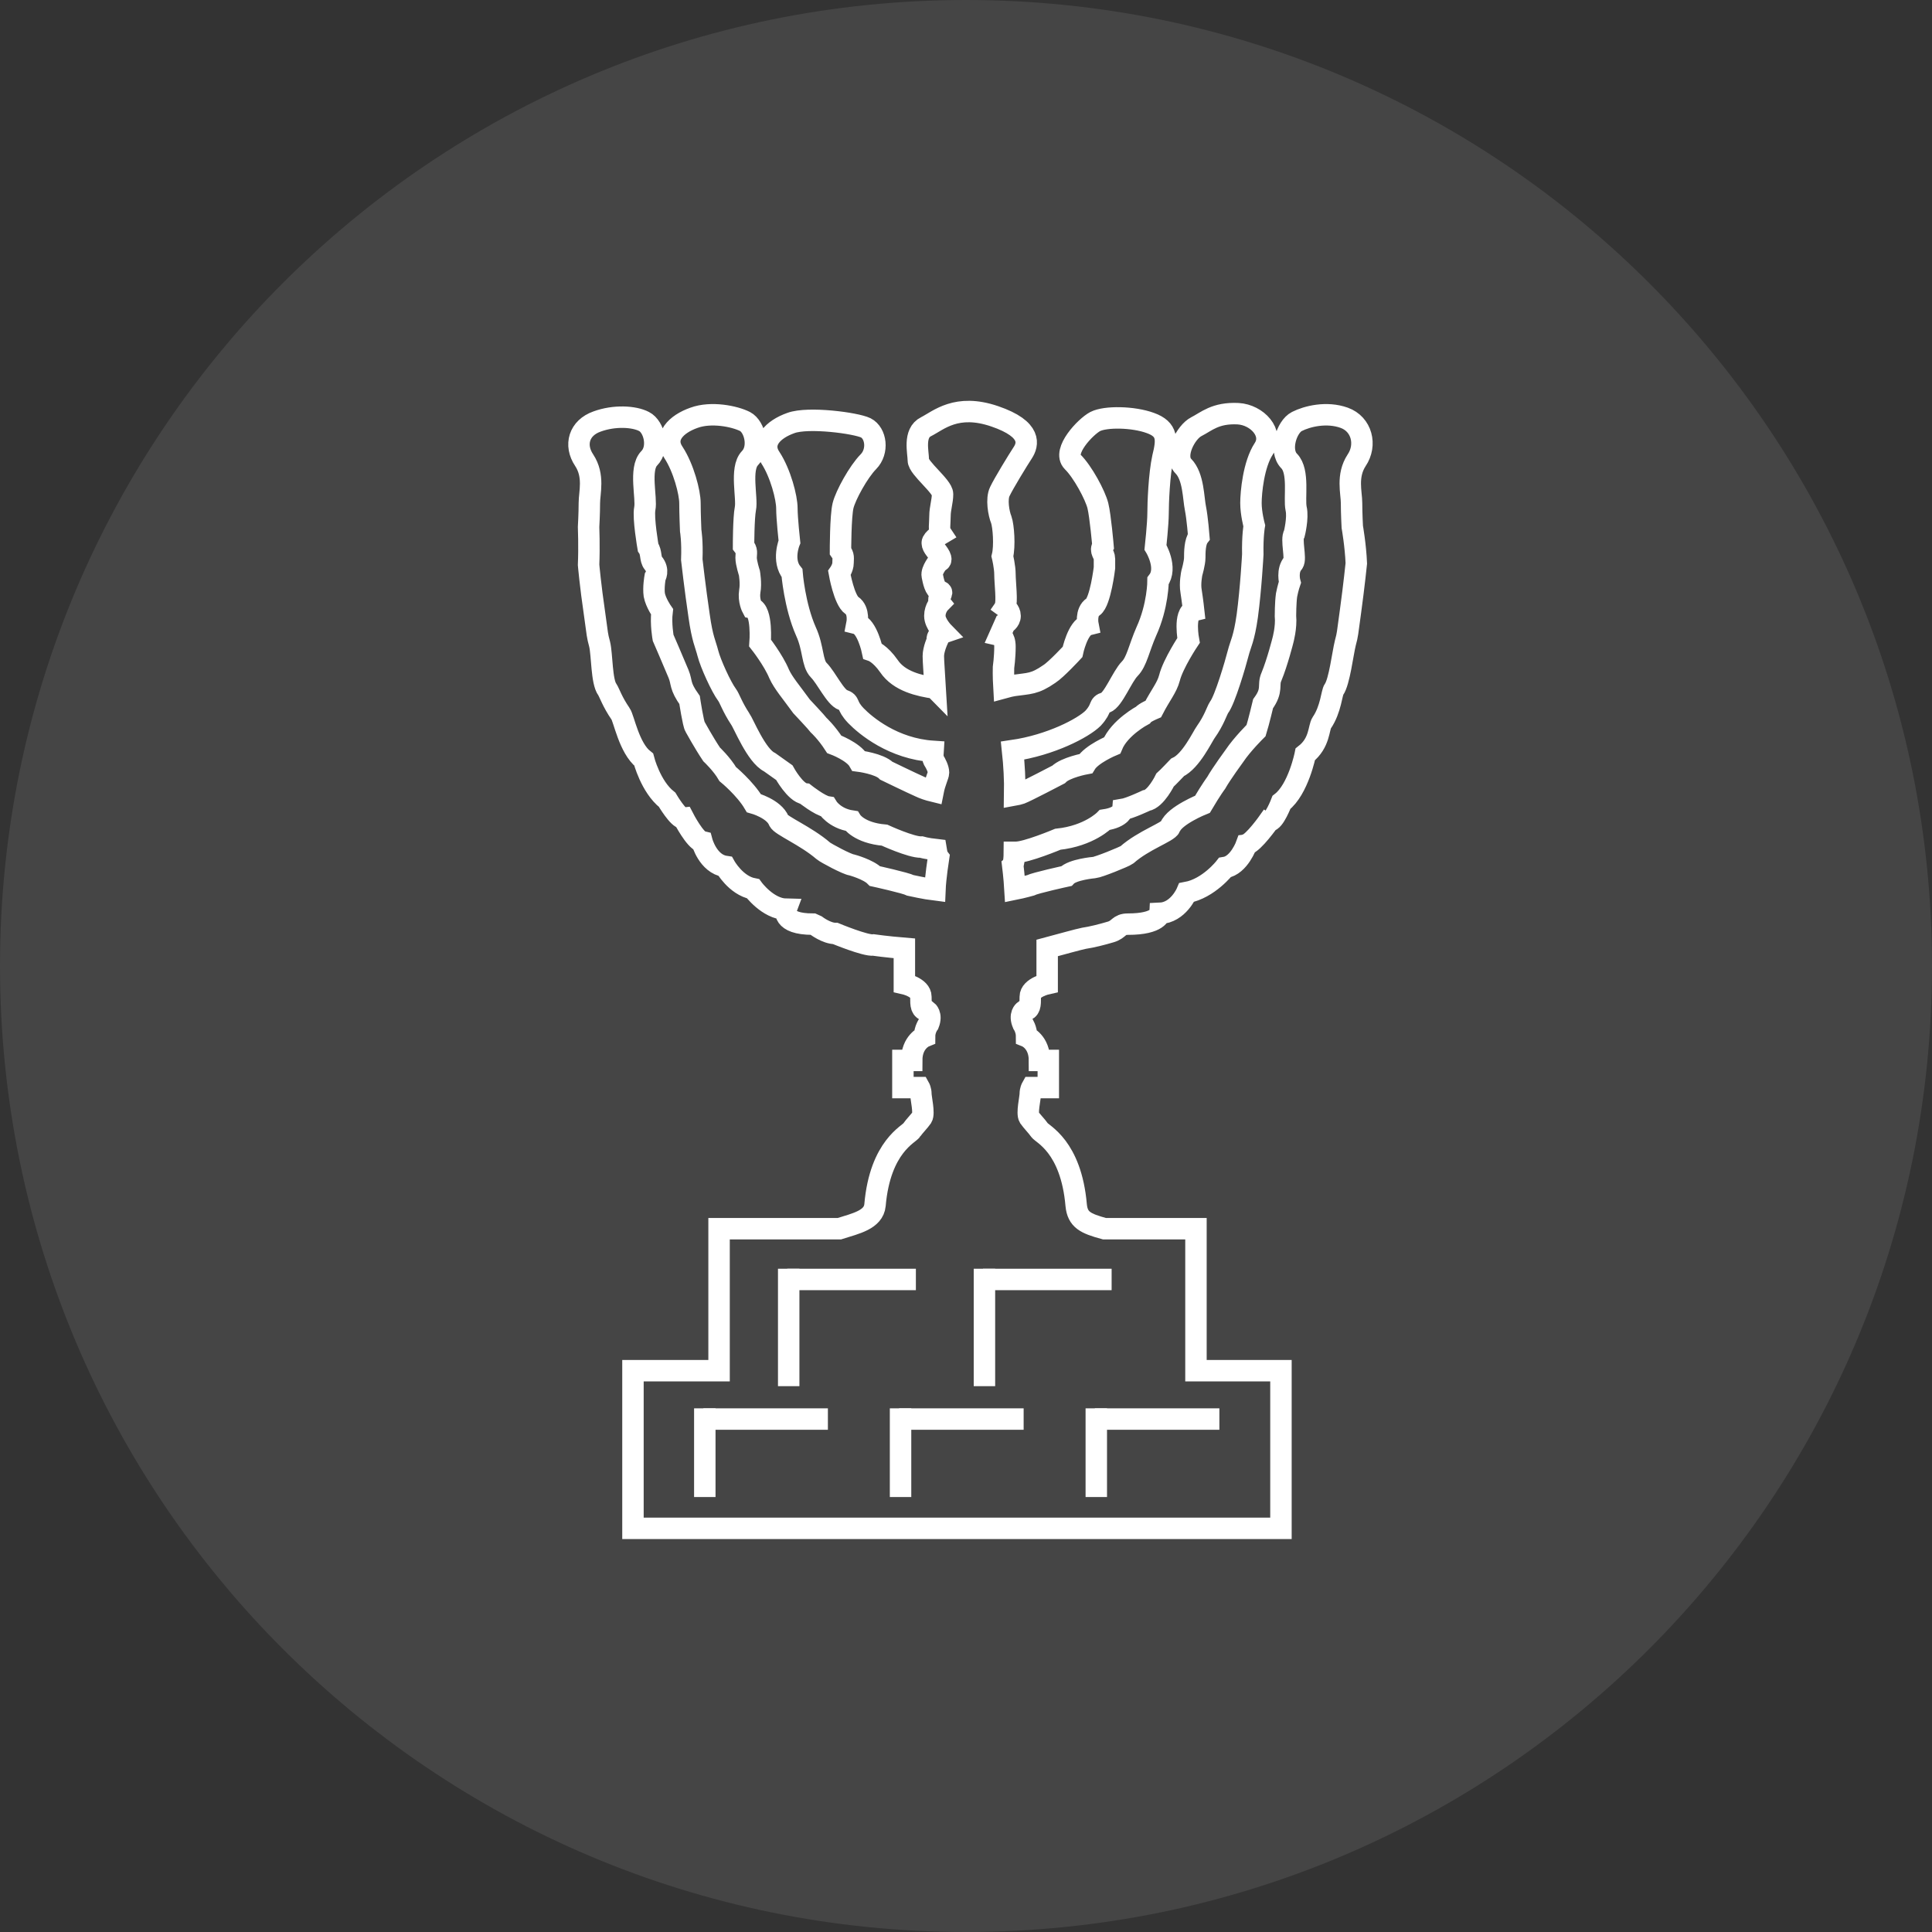 <?xml version="1.0" encoding="UTF-8"?>
<svg width="277px" height="277px" viewBox="0 0 277 277" version="1.1" xmlns="http://www.w3.org/2000/svg" xmlns:xlink="http://www.w3.org/1999/xlink">
    <rect x="0" y="0" width="277" height="277" fill="#333333" stroke="none"/>
    <!-- Generator: Sketch 55.2 (78181) - https://sketchapp.com -->
    <title>icon/israel</title>
    <desc>Created with Sketch.</desc>
    <g id="front-screens" stroke="none" stroke-width="1" fill="none" fill-rule="evenodd">
        <g id="inner/topimage/israel" transform="translate(-210, -99)">
            <g id="icon/israel" transform="translate(210, 99)">
                <path d="M277,138.5 C277,214.991 214.991,277 138.5,277 C62.009,277 0,214.991 0,138.5 C0,62.009 62.009,0 138.5,0 C214.991,0 277,62.009 277,138.5" id="Fill-1" fill="#FFFFFF" opacity="0.088"></path>
                <g id="icon/menorah2" transform="translate(79, 55)" stroke="#FFFFFF">
                    <g id="Group-6" stroke-width="1" fill-rule="evenodd" transform="translate(32.074, 124.095)" stroke-linecap="square">
                        <path d="M18.703,4.347 L3.334,4.347" id="Line-3" stroke-width="3.074"></path>
                        <path d="M2.005,18.109 L2.005,4.347" id="Line-4" stroke-width="3.074"></path>
                    </g>
                    <g id="Group-6-Copy-2" stroke-width="1" fill-rule="evenodd" transform="translate(60.139, 124.095)" stroke-linecap="square">
                        <path d="M18.703,4.347 L3.334,4.347" id="Line-3" stroke-width="3.074"></path>
                        <path d="M2.005,18.109 L2.005,4.347" id="Line-4" stroke-width="3.074"></path>
                    </g>
                    <g id="Group-6" stroke-width="1" fill-rule="evenodd" transform="translate(20.046, 144.11)" stroke-linecap="square">
                        <path d="M18.116,4.347 L3.334,4.347" id="Line-3" stroke-width="3.074"></path>
                        <path d="M2.005,13.99 L2.005,4.347" id="Line-4" stroke-width="3.074"></path>
                    </g>
                    <g id="Group-6-Copy-3" stroke-width="1" fill-rule="evenodd" transform="translate(48.111, 144.11)" stroke-linecap="square">
                        <path d="M18.116,4.347 L3.334,4.347" id="Line-3" stroke-width="3.074"></path>
                        <path d="M2.005,13.99 L2.005,4.347" id="Line-4" stroke-width="3.074"></path>
                    </g>
                    <g id="Group-6-Copy-4" stroke-width="1" fill-rule="evenodd" transform="translate(76.176, 144.11)" stroke-linecap="square">
                        <path d="M18.116,4.347 L3.334,4.347" id="Line-3" stroke-width="3.074"></path>
                        <path d="M2.005,13.99 L2.005,4.347" id="Line-4" stroke-width="3.074"></path>
                    </g>
                    <path d="M41.346,121.165 C43.715,120.418 46.241,119.884 46.451,117.802 C47.187,109.315 51.399,107.607 51.714,107.019 C52.082,106.486 52.822,105.738 53.19,105.204 C53.558,104.617 53.032,102.429 53.032,101.841 C53.032,101.308 52.822,100.934 52.822,100.934 L50.453,100.934 L50.453,97.037 L51.714,97.037 C51.714,94.368 53.558,93.621 53.558,93.621 C53.558,92.553 54.135,91.806 54.135,91.806 C54.661,90.471 53.925,89.937 53.925,89.937 C53.032,89.724 53.032,89.19 53.032,87.909 C53.032,86.574 50.664,86.04 50.664,86.04 L50.664,80.969 C48.09,80.756 46.241,80.489 46.241,80.489 C45.133,80.649 40.763,78.834 40.763,78.834 C39.502,78.834 38.027,77.713 38.027,77.713 L37.554,77.499 C32.921,77.499 33.714,75.364 33.714,75.364 C31.078,75.311 28.972,72.428 28.972,72.428 C26.498,71.948 24.975,69.225 24.975,69.225 C22.501,68.851 21.655,65.702 21.655,65.702 C20.657,65.488 19.024,62.339 19.024,62.339 C18.288,62.446 16.655,59.67 16.655,59.67 C14.286,57.801 13.288,53.905 13.288,53.905 C11.182,52.25 10.447,47.979 9.969,47.339 C8.761,45.577 8.393,44.349 8.078,43.869 C7.232,42.748 7.337,38.851 6.97,37.356 C6.602,35.968 6.707,36.289 6.234,32.926 C5.657,29.029 5.389,25.986 5.389,25.986 C5.499,23.37 5.389,20.541 5.389,20.541 C5.389,20.541 5.499,18.619 5.499,17.125 C5.499,15.63 6.234,13.228 4.759,10.986 C3.288,8.797 4.023,6.342 6.602,5.434 C9.076,4.527 11.917,4.687 13.341,5.434 C14.811,6.181 15.552,9.224 14.076,10.719 C12.606,12.214 13.761,16.431 13.446,17.925 C13.183,19.26 13.919,23.477 13.919,23.477 C14.444,24.224 14.181,25.132 14.654,25.719 C15.552,26.787 14.922,27.748 14.922,27.748 C14.922,27.748 14.654,29.242 14.811,30.31 C15.027,31.431 15.92,32.712 15.92,32.712 C15.71,34.42 16.077,36.449 16.077,36.449 C16.077,36.449 17.448,39.598 18.288,41.627 C18.814,42.908 18.394,43.282 19.869,45.364 C19.869,45.364 20.395,48.833 20.657,49.207 C20.657,49.207 21.918,51.502 23.026,53.157 C23.026,53.157 24.502,54.545 25.342,55.987 C25.342,55.987 27.816,58.015 29.082,60.15 C29.082,60.15 31.976,60.951 32.659,62.659 C32.921,63.353 36.556,64.848 39.03,66.983 C39.397,67.303 42.501,68.958 43.137,69.012 C43.137,69.012 45.506,69.652 46.451,70.613 C46.451,70.613 50.821,71.574 51.556,71.948 C51.556,71.948 53.726,72.428 55.044,72.588 C55.112,70.88 55.559,67.997 55.559,67.997 C55.427,67.837 55.312,67.41 55.217,66.823 C53.81,66.663 53.085,66.449 53.085,66.449 C51.661,66.503 47.822,64.741 47.822,64.741 C44.135,64.421 43.079,62.713 43.079,62.713 C40.605,62.339 39.607,60.684 39.607,60.684 C38.557,60.524 36.398,58.816 36.398,58.816 C35.027,58.656 33.447,55.773 33.447,55.773 C33.079,55.506 31.34,54.278 31.34,54.278 C29.45,53.371 27.606,48.727 27.133,48.086 C25.973,46.324 25.605,45.097 25.237,44.616 C24.397,43.495 22.868,40.132 22.501,38.691 C22.133,37.25 21.708,36.662 21.235,33.299 C20.657,29.402 20.185,25.239 20.185,25.239 C20.29,22.57 20.027,21.075 20.027,21.075 C20.027,21.075 19.922,18.619 19.922,17.125 C19.922,15.63 19.024,12.107 17.553,9.865 C16.077,7.676 17.921,5.808 20.5,4.9 C22.974,3.993 26.34,4.687 27.816,5.434 C29.239,6.181 29.975,9.224 28.499,10.719 C27.081,12.214 28.184,16.431 27.869,17.925 C27.606,19.26 27.606,23.264 27.606,23.264 C28.184,24.011 27.974,24.224 27.974,24.972 C27.974,25.719 28.446,27.16 28.446,27.16 C28.446,27.16 28.709,28.655 28.499,29.776 C28.289,31.111 28.867,32.178 28.867,32.178 C30.342,32.552 29.975,37.196 29.975,37.196 C29.975,37.196 31.871,39.598 32.711,41.627 C33.289,42.908 34.45,44.243 35.92,46.271 C35.92,46.271 38.132,48.62 38.399,48.994 C38.399,48.994 39.502,50.008 40.605,51.716 C40.605,51.716 43.347,52.73 44.135,54.118 C44.135,54.118 47.081,54.492 48.085,55.506 C48.085,55.506 51.714,57.268 52.927,57.801 C53.358,58.015 54.125,58.282 54.787,58.442 C55.049,57.108 55.559,56.147 55.559,55.773 C55.559,55.239 55.191,54.492 54.818,53.905 C54.739,53.744 54.739,53.317 54.776,52.73 C49.072,52.357 45.112,49.047 43.715,47.606 C42.239,46.058 42.974,45.737 41.871,45.364 C40.763,44.99 39.502,42.214 38.399,41.093 C37.396,40.079 37.659,37.944 36.556,35.541 C34.922,31.858 34.555,27.16 34.555,27.16 C33.079,25.345 34.187,22.676 34.187,22.676 C34.187,22.676 33.819,19.313 33.819,17.872 C33.819,16.377 32.921,12.854 31.451,10.612 C29.975,8.423 31.818,6.555 34.397,5.648 C36.871,4.74 43.715,5.648 45.133,6.342 C46.609,7.089 46.976,9.705 45.506,11.199 C44.082,12.641 42.239,16.004 41.871,17.498 C41.504,18.993 41.504,24.011 41.504,24.011 C42.029,24.758 41.871,24.972 41.871,25.719 C41.871,26.413 41.346,27.16 41.346,27.16 C41.346,27.16 42.029,31.057 43.137,31.805 C44.24,32.552 43.872,34.42 43.872,34.42 C45.343,34.794 46.084,38.317 46.084,38.317 C46.084,38.317 47.187,38.691 48.452,40.506 C49.923,42.694 52.822,43.335 55.033,43.655 L55.086,43.709 C54.955,41.467 54.818,39.812 54.818,39.065 C54.818,38.104 55.401,36.823 55.401,36.823 C55.191,36.075 56.294,35.701 56.294,35.701 C56.294,35.701 55.033,34.42 55.033,33.299 C55.033,32.178 55.769,31.431 55.769,31.431 C55.191,30.684 56.504,29.936 55.769,29.776 C55.033,29.563 54.818,28.281 54.661,27.534 C54.503,26.787 55.559,25.506 55.559,25.506 C55.559,25.506 56.136,25.506 55.769,24.758 C55.401,24.011 54.661,23.477 54.661,22.837 C54.661,22.303 55.926,21.555 55.926,21.555 C55.559,21.022 55.769,20.061 55.769,18.993 C55.769,17.872 56.136,16.911 56.136,15.844 C56.136,14.723 52.665,12.107 52.665,10.986 C52.665,9.865 51.924,7.089 53.768,6.181 C55.559,5.274 58.138,2.818 63.61,4.687 C69.089,6.555 68.348,8.797 67.665,9.865 C66.93,10.986 64.876,14.349 64.351,15.47 C63.821,16.537 64.188,18.619 64.561,19.527 C64.876,20.434 65.086,23.264 64.719,24.758 C64.719,24.758 65.086,26.253 65.086,27.374 C65.086,28.495 65.454,31.431 65.086,32.018 C65.086,32.018 65.822,32.552 65.822,33.299 C65.822,34.047 65.086,34.42 65.086,34.42 L64.351,36.075 C64.351,36.075 65.086,36.235 65.086,37.73 C65.086,39.225 64.876,40.719 64.876,40.719 C64.876,40.719 64.839,41.894 64.939,43.602 C65.517,43.442 66.011,43.335 66.347,43.282 C68.558,42.961 69.299,43.122 71.457,41.627 C72.455,40.986 74.772,38.477 74.772,38.477 C74.772,38.477 75.507,34.954 76.983,34.58 C76.983,34.58 76.615,32.712 77.718,32.018 C78.774,31.271 79.352,26.413 79.352,26.413 C79.352,26.413 79.352,25.879 79.352,25.132 C79.352,24.385 78.616,24.011 79.141,23.264 C79.141,23.264 78.774,18.993 78.406,17.498 C78.033,16.004 76.247,12.641 74.772,11.199 C73.296,9.705 76.615,6.181 78.033,5.434 C79.509,4.687 83.459,4.74 85.933,5.648 C88.459,6.555 88.354,8.05 87.718,10.612 C87.193,13.014 87.036,17.125 87.036,18.619 C87.036,20.061 86.668,23.477 86.668,23.477 C86.668,23.477 88.459,26.413 87.036,28.281 C87.036,28.281 87.036,31.858 85.35,35.541 C84.299,37.944 83.984,39.865 82.981,40.88 C81.878,42.001 80.612,45.364 79.509,45.737 C78.406,46.058 79.141,46.431 77.718,47.979 C76.326,49.367 71.673,51.823 66.179,52.623 C66.399,54.652 66.525,56.787 66.483,58.976 C66.772,58.923 67.056,58.869 67.35,58.762 C68.085,58.495 72.77,56.04 72.77,56.04 C73.774,55.026 76.668,54.492 76.668,54.492 C77.508,53.104 80.454,51.876 80.454,51.876 C81.51,49.314 84.824,47.552 84.824,47.552 C85.087,47.179 86.353,46.645 86.353,46.645 C87.403,44.616 88.301,43.602 88.669,42.214 C89.194,40.132 91.405,36.823 91.405,36.823 C91.405,36.823 90.67,32.926 92.141,32.552 C92.141,32.552 91.983,31.111 91.773,29.776 C91.563,28.655 91.878,27.16 91.878,27.16 C91.878,27.16 92.298,25.719 92.298,24.972 C92.298,24.224 92.298,22.676 92.881,21.929 C92.881,21.929 92.671,19.26 92.403,17.925 C92.088,16.431 92.141,13.335 90.67,11.84 C89.194,10.345 91.038,6.929 92.514,6.181 C93.984,5.434 95.25,4.153 98.512,4.313 C101.248,4.473 103.67,7.089 102.199,9.331 C100.723,11.573 100.355,15.63 100.355,17.125 C100.355,18.619 100.828,20.381 100.828,20.381 C100.828,20.381 100.565,21.822 100.618,24.491 C100.618,24.491 100.355,29.402 99.83,33.299 C99.352,36.662 98.879,37.25 98.512,38.691 C98.144,40.132 96.616,45.364 95.775,46.431 C95.46,46.912 95.093,48.246 93.879,49.954 C93.407,50.595 91.773,54.118 89.825,55.026 C89.825,55.026 88.406,56.52 88.039,56.841 C88.039,56.841 86.72,59.563 85.35,59.777 C85.35,59.777 82.981,60.898 81.983,61.058 C81.983,61.058 81.878,62.179 79.404,62.552 C79.404,62.552 77.193,64.848 72.665,65.328 C72.665,65.328 68.085,67.25 66.615,67.197 L66.431,67.197 C66.426,68.051 66.363,68.745 66.189,68.958 C66.189,68.958 66.426,70.88 66.52,72.481 C67.576,72.268 68.716,71.948 68.716,71.948 C69.456,71.574 73.879,70.613 73.879,70.613 C74.772,69.652 77.876,69.385 77.876,69.385 C78.511,69.332 82.193,67.837 82.561,67.57 C84.982,65.435 88.459,64.314 88.774,63.567 C89.404,61.912 93.407,60.31 93.407,60.31 C94.667,58.175 95.355,57.268 95.355,57.268 C96.143,55.88 97.987,53.371 97.987,53.371 C99.09,51.716 101.091,49.741 101.091,49.741 C101.458,48.566 102.094,45.897 102.094,45.897 C103.565,43.869 102.724,43.282 103.302,42.001 C104.142,39.972 104.935,36.823 104.935,36.823 C104.935,36.823 105.461,34.954 105.303,33.299 C105.303,33.299 105.303,31.431 105.461,30.31 C105.671,29.242 105.933,28.495 105.933,28.495 C105.933,28.495 105.461,26.787 106.406,25.719 C106.884,25.132 106.038,22.303 106.564,21.555 C106.564,21.555 107.147,19.26 106.831,17.925 C106.511,16.431 107.304,12.587 105.828,11.093 C104.358,9.598 105.461,6.181 106.936,5.434 C108.407,4.687 111.196,3.993 113.728,4.9 C116.254,5.808 116.989,8.797 115.513,10.986 C114.043,13.228 114.778,15.63 114.778,17.125 C114.778,18.619 114.883,20.541 114.883,20.541 C114.883,20.541 115.356,23.21 115.461,25.773 C115.461,25.773 115.146,28.869 114.621,32.712 C114.148,36.075 114.253,35.808 113.885,37.196 C113.512,38.691 113.04,42.748 112.252,43.869 C111.937,44.243 111.832,46.698 110.513,48.62 C110.041,49.314 110.251,51.502 108.145,53.157 C108.145,53.157 107.147,58.175 104.725,60.044 C104.725,60.044 103.67,62.819 102.934,62.713 C102.934,62.713 100.723,65.862 99.725,66.076 C99.725,66.076 98.669,69.065 96.616,69.385 C96.616,69.385 94.3,72.375 91.143,72.962 C91.143,72.962 89.93,75.844 87.298,75.951 C87.298,75.951 87.193,77.499 82.718,77.499 C81.353,77.499 81.51,78.247 80.244,78.62 C78.984,78.994 77.508,79.368 76.405,79.528 C75.58,79.688 72.954,80.435 71.137,80.916 L71.137,86.04 C71.137,86.04 68.716,86.574 68.716,87.909 C68.716,89.19 68.716,89.724 67.823,89.937 C67.823,89.937 67.087,90.471 67.665,91.806 C67.665,91.806 68.19,92.553 68.19,93.621 C68.19,93.621 70.034,94.368 70.034,97.037 L71.3,97.037 L71.3,100.934 L68.926,100.934 C68.926,100.934 68.716,101.308 68.716,101.841 C68.716,102.429 68.19,104.617 68.558,105.204 C68.926,105.738 69.666,106.486 70.034,107.019 C70.402,107.607 74.561,109.315 75.297,117.802 C75.507,119.884 76.615,120.418 79.352,121.165 L92.471,121.165 L92.471,141.523 L104.656,141.523 L104.656,164.125 L11.751,164.125 L11.751,141.523 L24.096,141.523 L24.096,121.165 L41.346,121.165 Z" id="Combined-Shape" stroke-width="3.074" fill-rule="nonzero"></path>
                </g>
            </g>
        </g>
    </g>
</svg>